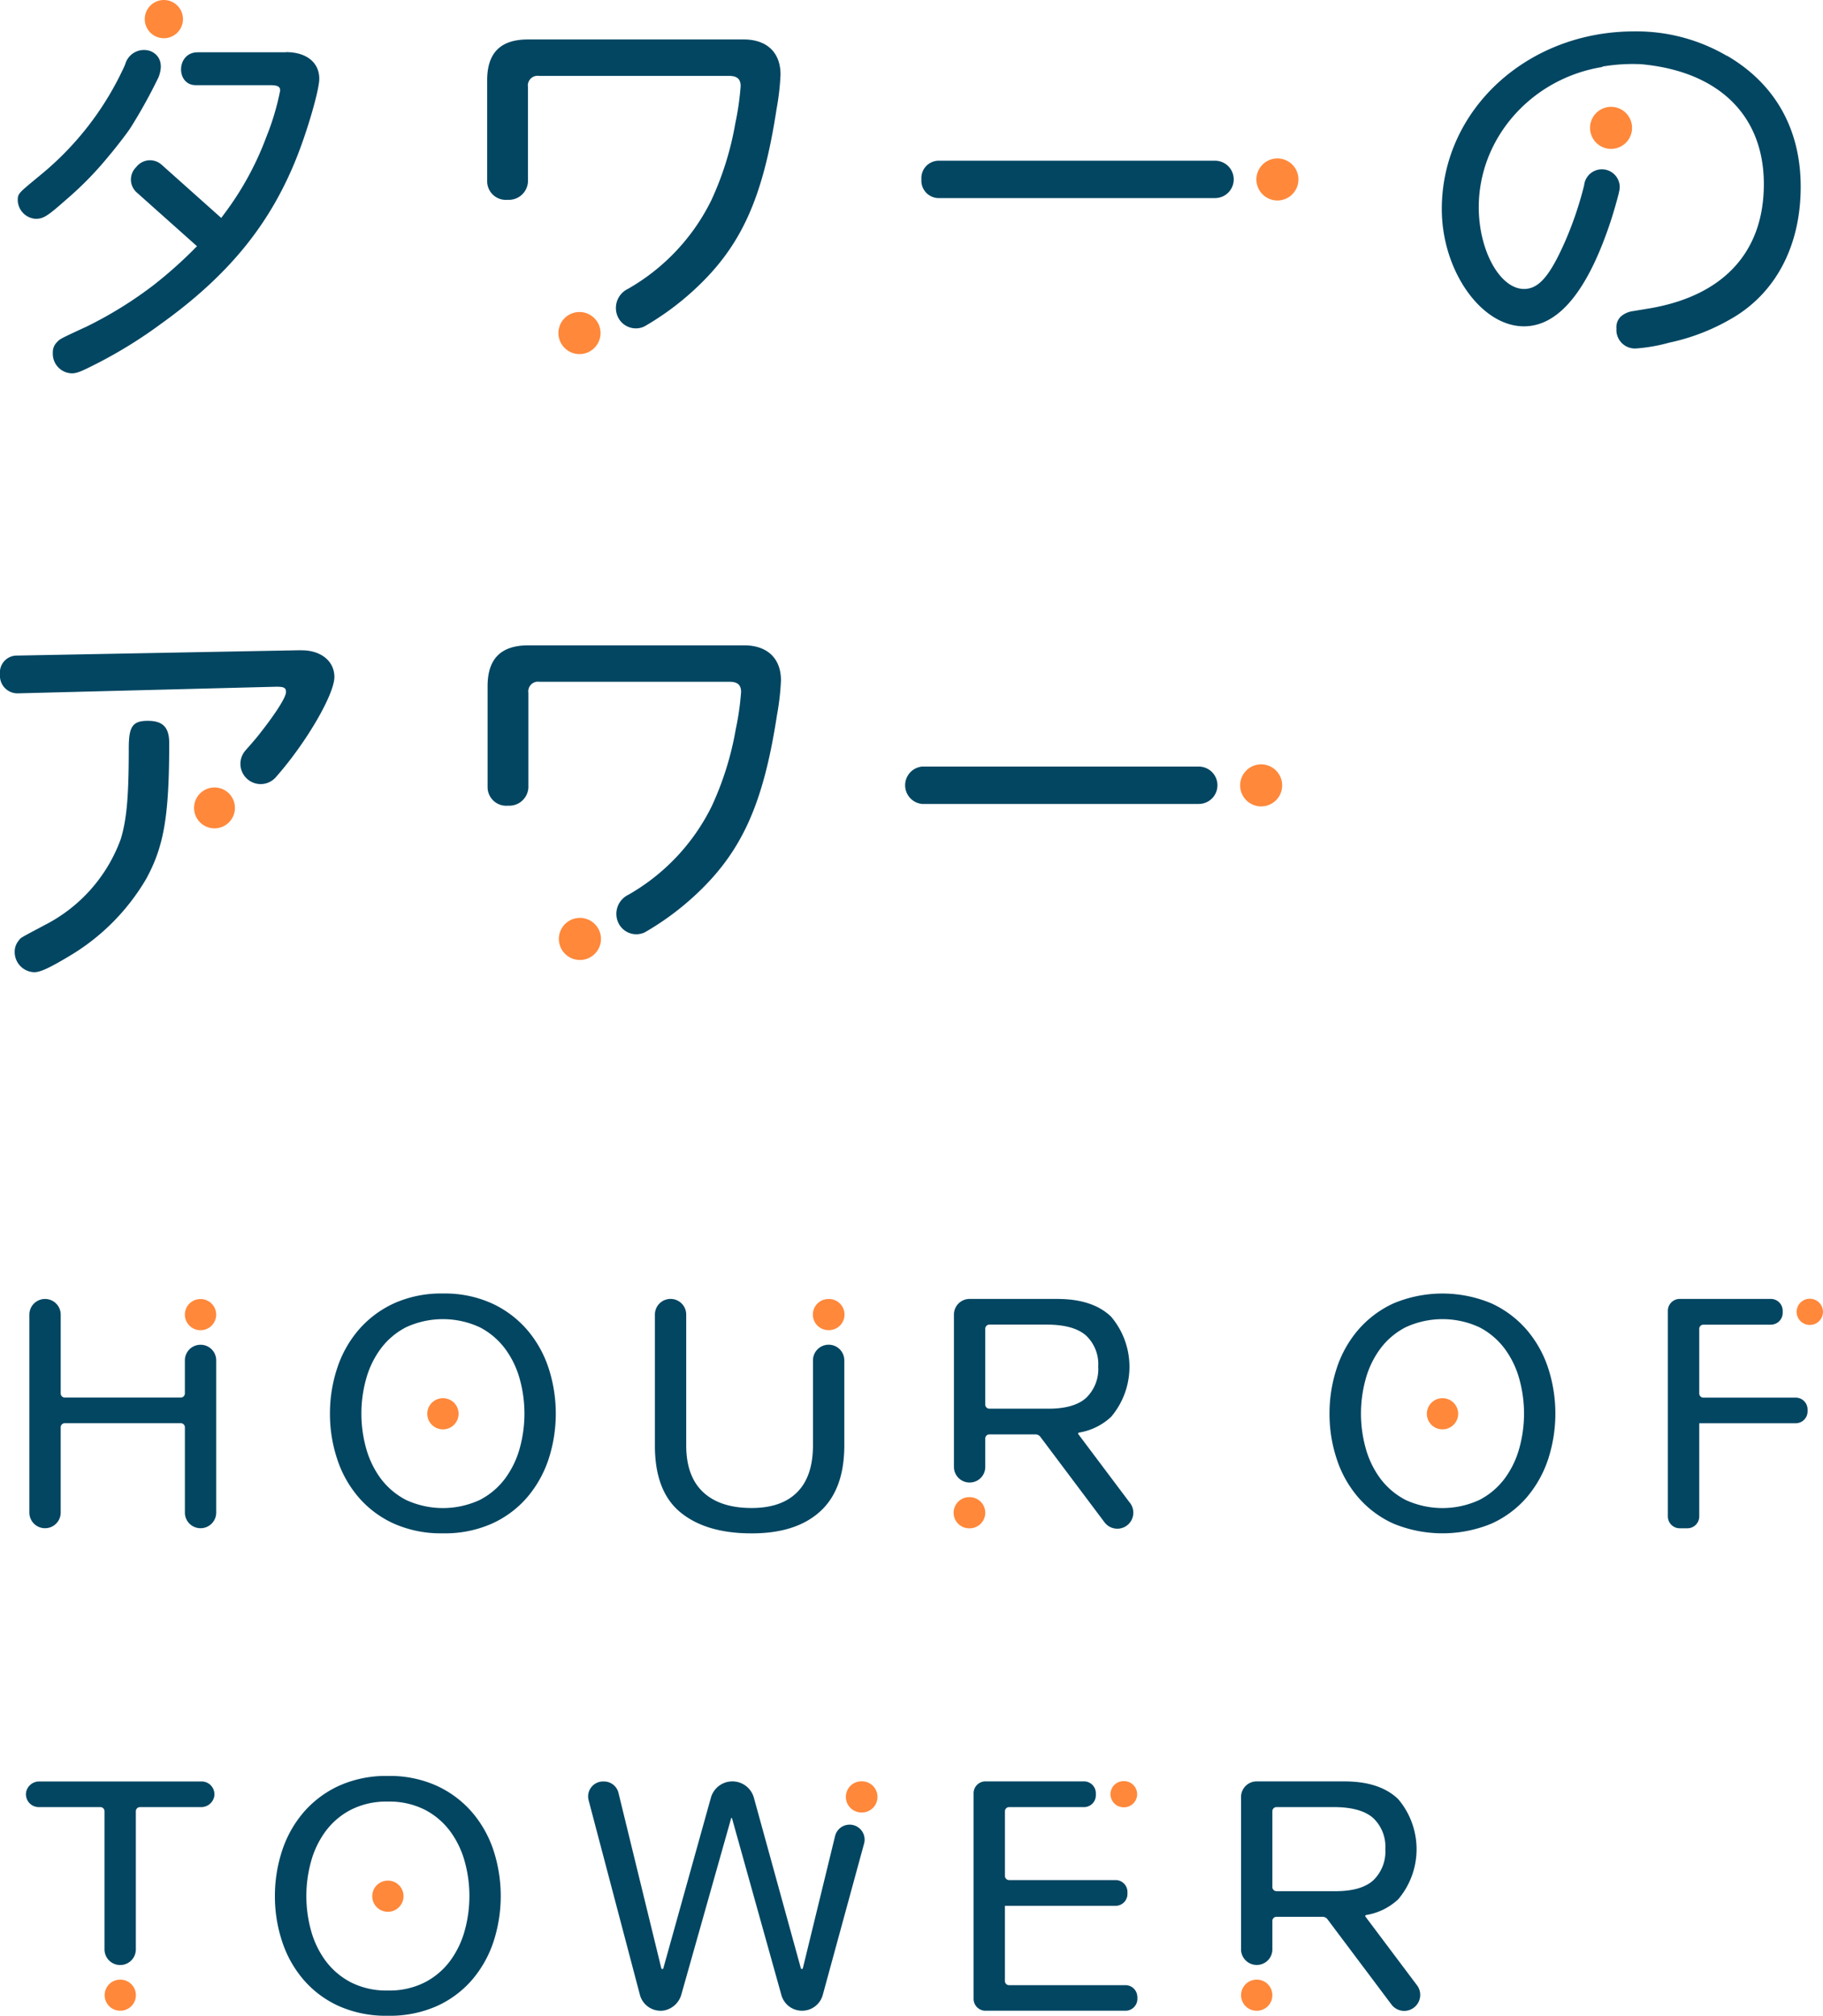 <svg xmlns="http://www.w3.org/2000/svg" viewBox="0 0 256 283"><path d="M32.907 112.738a2.869 2.869 0 1 1-3.468-2.1 2.866 2.866 0 0 1 3.468 2.1Z" fill="#ff883b"/><path d="m42.217 91.287-39.844.751A2.37 2.37 0 0 0 0 94.661a2.467 2.467 0 0 0 2.433 2.683l36.358-.932c1.061 0 1.372.121 1.372.751 0 .751-1.562 3.184-4.055 6.3-.5.6-1.044 1.234-1.6 1.847l-.009.017c-.026.026-.043.052-.06.069a2.842 2.842 0 0 0 2.847 4.6 2.827 2.827 0 0 0 1.5-.941c4.279-4.857 8.171-11.6 8.171-14.012 0-2.243-1.933-3.8-4.737-3.744Z" fill="#024662"/><path d="M80.162 44.063a2.956 2.956 0 1 0 3.909 1.484 2.965 2.965 0 0 0-3.909-1.484Z" fill="#ff883b"/><path d="M104.45 5.539h-30.3c-3.865 0-5.738 1.872-5.738 5.738v14.218a2.613 2.613 0 0 0 2.864 2.554 2.684 2.684 0 0 0 2.865-2.554V12.217a1.365 1.365 0 0 1 1.559-1.561h26.686c1.122 0 1.622.44 1.622 1.432a38.777 38.777 0 0 1-.751 5.237 43.119 43.119 0 0 1-3.365 10.785 29.1 29.1 0 0 1-11.717 12.45 2.968 2.968 0 0 0-1.458 3.814 2.787 2.787 0 0 0 3.736 1.475c.026-.009.052-.035.078-.043a38.9 38.9 0 0 0 6.859-5.03c6.67-6.109 9.724-12.847 11.657-25.444a35.6 35.6 0 0 0 .561-4.866c0-3.115-1.933-4.927-5.177-4.927Z" fill="#024662"/><path d="M179.384 22.243a2.951 2.951 0 1 0 2.951 2.951 2.949 2.949 0 0 0-2.951-2.951Z" fill="#ff883b"/><path d="M170.626 22.563h-38.86a2.437 2.437 0 0 0-2.373 2.623 2.437 2.437 0 0 0 2.373 2.623h38.86a2.623 2.623 0 1 0 0-5.246Z" fill="#024662"/><path d="M80.223 129.124a2.956 2.956 0 1 0 3.909 1.484 2.964 2.964 0 0 0-3.909-1.484Z" fill="#ff883b"/><path d="M104.51 90.602h-30.3c-3.865 0-5.738 1.872-5.738 5.738v14.217a2.613 2.613 0 0 0 2.865 2.554 2.684 2.684 0 0 0 2.863-2.554V97.28a1.365 1.365 0 0 1 1.562-1.562h26.686c1.122 0 1.622.44 1.622 1.432a38.682 38.682 0 0 1-.75 5.237 43.169 43.169 0 0 1-3.365 10.785 29.1 29.1 0 0 1-11.717 12.45 2.969 2.969 0 0 0-1.458 3.814 2.787 2.787 0 0 0 3.736 1.475c.026-.008.052-.034.078-.043a38.906 38.906 0 0 0 6.859-5.03c6.669-6.108 9.723-12.847 11.656-25.444a35.591 35.591 0 0 0 .561-4.866c0-3.115-1.933-4.927-5.177-4.927Z" fill="#024662"/><path d="M177.1 113.214a2.951 2.951 0 1 0-2.95-2.951 2.951 2.951 0 0 0 2.95 2.951Z" fill="#ff883b"/><path d="M168.34 107.623h-38.86a2.636 2.636 0 0 0 0 5.246h38.86a2.623 2.623 0 1 0 0-5.246ZM20.767 101.201c-2.122 0-2.683.751-2.683 3.805 0 6.989-.311 10.1-1.122 12.787a21.985 21.985 0 0 1-10.724 12.1c-3.615 1.933-3.244 1.682-3.676 2.243a2.392 2.392 0 0 0-.5 1.493 2.833 2.833 0 0 0 2.744 2.864c.871 0 2.183-.621 4.987-2.3a30.57 30.57 0 0 0 10.725-10.785c2.493-4.556 3.244-8.792 3.244-19.085-.001-2.19-.872-3.122-2.995-3.122Z" fill="#024662"/><path d="M23.011 5.367a2.683 2.683 0 1 0-2.683-2.683 2.681 2.681 0 0 0 2.683 2.683Z" fill="#ff883b"/><path d="M15.47 21.682s2.01-2.45 2.865-3.744a73.373 73.373 0 0 0 3.934-7.109c.837-2.166-.164-3.244-1.1-3.641a2.729 2.729 0 0 0-3.572 1.795c-.035.086-.06.155-.1.25a42.607 42.607 0 0 1-12.01 15.5c-2.933 2.433-2.994 2.433-2.994 3.434a2.691 2.691 0 0 0 2.493 2.554c1.122 0 1.682-.371 4.366-2.744a47.632 47.632 0 0 0 6.109-6.3ZM40.163 7.342h-12.4c-3.046 0-3.089 4.616-.276 4.616h10.424c1.061 0 1.432.19 1.432.751a35.7 35.7 0 0 1-1.932 6.492 42.609 42.609 0 0 1-5.8 10.664s-.216.293-.544.733l-8.421-7.515a2.434 2.434 0 0 0-3.512.371 2.424 2.424 0 0 0 .026 3.529l8.5 7.584a61.333 61.333 0 0 1-6.083 5.453 56.154 56.154 0 0 1-9.353 5.8c-4.176 1.933-3.745 1.743-4.305 2.3a2 2 0 0 0-.5 1.432 2.741 2.741 0 0 0 2.681 2.863c.682 0 1.311-.25 3.745-1.5a64.78 64.78 0 0 0 8.731-5.427c9.482-6.8 15.28-13.908 19.016-23.2 1.562-3.865 3.244-9.663 3.244-11.225 0-2.3-1.812-3.745-4.676-3.745Z" fill="#024662"/><path d="M228.209 15.755a2.951 2.951 0 1 0 .225 4.167 2.956 2.956 0 0 0-.225-4.167Z" fill="#ff883b"/><path d="M242.506 7.843a25.14 25.14 0 0 0-13.037-3.434c-15.03 0-27 11.035-27 24.943 0 8.6 5.488 16.462 11.536 16.462 4.866 0 8.981-4.987 12.226-14.9a64.61 64.61 0 0 0 1.121-3.9h-.017a2.67 2.67 0 0 0 .121-.742 2.507 2.507 0 0 0-5-.259 49.738 49.738 0 0 1-2.7 7.946c-2.123 4.8-3.676 6.609-5.738 6.609-3.365 0-6.358-5.367-6.358-11.475 0-9.689 7.359-18.032 17.264-19.672a1.073 1.073 0 0 1 .207-.095 25.436 25.436 0 0 1 5.35-.311c10.853 1 17.212 7.17 17.212 16.833 0 9.543-5.677 15.712-16.151 17.463l-2.244.371a3.223 3.223 0 0 0-1.682.751 2.059 2.059 0 0 0-.621 1.682 2.606 2.606 0 0 0 2.864 2.8 24.032 24.032 0 0 0 4.556-.811 29.439 29.439 0 0 0 9.353-3.744c5.858-3.676 9.1-10.164 9.1-18.145 0-8.11-3.615-14.469-10.353-18.395ZM69.326 259.86a15.832 15.832 0 0 0-2.994-5.384 14.6 14.6 0 0 0-4.961-3.744 16.027 16.027 0 0 0-6.9-1.4 16.094 16.094 0 0 0-6.911 1.4 14.6 14.6 0 0 0-4.961 3.744 15.834 15.834 0 0 0-2.994 5.384 20.231 20.231 0 0 0-1 6.333 19.973 19.973 0 0 0 1 6.333 15.681 15.681 0 0 0 2.994 5.384 14.313 14.313 0 0 0 4.961 3.719A16.311 16.311 0 0 0 54.471 283a16.27 16.27 0 0 0 6.9-1.371 14.313 14.313 0 0 0 4.961-3.719 15.97 15.97 0 0 0 2.994-5.384 20.707 20.707 0 0 0 0-12.666Zm-4.055 11.139a12.892 12.892 0 0 1-2.036 4.262 10.316 10.316 0 0 1-3.572 3.046 10.962 10.962 0 0 1-5.194 1.147 10.987 10.987 0 0 1-5.194-1.147 10.388 10.388 0 0 1-3.572-3.046 12.892 12.892 0 0 1-2.036-4.262 18.171 18.171 0 0 1 0-9.612 12.911 12.911 0 0 1 2.036-4.262 10.312 10.312 0 0 1 3.572-3.045 10.963 10.963 0 0 1 5.194-1.148 10.986 10.986 0 0 1 5.194 1.148 10.374 10.374 0 0 1 3.572 3.045 12.911 12.911 0 0 1 2.036 4.262 18.171 18.171 0 0 1 0 9.612Z" fill="#024662"/><path d="M56.668 266.21a2.195 2.195 0 0 1-2.192 2.192h-.016a2.187 2.187 0 1 1 0-4.374h.017a2.187 2.187 0 0 1 2.191 2.182Z" fill="#ff883b"/><path d="M217.424 192.129a15.818 15.818 0 0 0-2.993-5.384 14.6 14.6 0 0 0-4.962-3.745 17.771 17.771 0 0 0-13.813 0 14.591 14.591 0 0 0-4.961 3.745 15.82 15.82 0 0 0-2.994 5.384 20.23 20.23 0 0 0-1 6.333 19.972 19.972 0 0 0 1 6.332 15.687 15.687 0 0 0 2.994 5.384 14.313 14.313 0 0 0 4.961 3.719 18.069 18.069 0 0 0 13.813 0 14.317 14.317 0 0 0 4.962-3.719 15.97 15.97 0 0 0 2.993-5.384 20.688 20.688 0 0 0 0-12.665Zm-4.055 11.138a12.9 12.9 0 0 1-2.036 4.263 10.322 10.322 0 0 1-3.572 3.045 12.324 12.324 0 0 1-10.388 0 10.391 10.391 0 0 1-3.572-3.045 12.9 12.9 0 0 1-2.036-4.263 18.169 18.169 0 0 1 0-9.611 12.888 12.888 0 0 1 2.036-4.262 10.314 10.314 0 0 1 3.572-3.046 12.324 12.324 0 0 1 10.388 0 10.374 10.374 0 0 1 3.572 3.046 12.887 12.887 0 0 1 2.036 4.262 18.169 18.169 0 0 1 0 9.611Z" fill="#024662"/><path d="M204.767 198.482a2.194 2.194 0 0 1-2.191 2.191h-.018a2.187 2.187 0 1 1 0-4.374h.018a2.187 2.187 0 0 1 2.191 2.183Z" fill="#ff883b"/><path d="M77.056 192.129a15.815 15.815 0 0 0-2.994-5.384A14.591 14.591 0 0 0 69.101 183a16.027 16.027 0 0 0-6.9-1.4 16.094 16.094 0 0 0-6.911 1.4 14.591 14.591 0 0 0-4.961 3.745 15.813 15.813 0 0 0-2.994 5.384 20.219 20.219 0 0 0-1 6.333 19.972 19.972 0 0 0 1 6.332 15.669 15.669 0 0 0 2.994 5.384 14.313 14.313 0 0 0 4.961 3.719 16.3 16.3 0 0 0 6.911 1.372 16.255 16.255 0 0 0 6.9-1.372 14.313 14.313 0 0 0 4.961-3.719 15.961 15.961 0 0 0 2.994-5.384 20.7 20.7 0 0 0 0-12.665ZM73 203.267a12.906 12.906 0 0 1-2.036 4.263 10.323 10.323 0 0 1-3.572 3.045 12.324 12.324 0 0 1-10.388 0 10.384 10.384 0 0 1-3.572-3.045 12.906 12.906 0 0 1-2.036-4.263 18.167 18.167 0 0 1 0-9.611 12.892 12.892 0 0 1 2.036-4.262A10.315 10.315 0 0 1 57 186.348a12.324 12.324 0 0 1 10.388 0 10.376 10.376 0 0 1 3.572 3.046 12.892 12.892 0 0 1 2.04 4.262 18.167 18.167 0 0 1 0 9.611Z" fill="#024662"/><path d="M64.4 198.482a2.194 2.194 0 0 1-2.192 2.191h-.018a2.187 2.187 0 1 1 0-4.374h.017a2.187 2.187 0 0 1 2.193 2.183ZM138.358 212.384a2.188 2.188 0 0 1-2.192 2.183h-.017a2.188 2.188 0 1 1 0-4.375h.017a2.19 2.19 0 0 1 2.192 2.192Z" fill="#ff883b"/><path d="m158.694 211.023-7.265-9.672a.143.143 0 0 1 .087-.224 8.619 8.619 0 0 0 4.521-2.217 10.879 10.879 0 0 0 0-14.047q-2.575-2.5-7.576-2.5h-12.312a2.194 2.194 0 0 0-2.191 2.192v21.389a2.194 2.194 0 0 0 2.191 2.191h.017a2.184 2.184 0 0 0 2.192-2.191v-3.987a.578.578 0 0 1 .578-.578h6.464a.867.867 0 0 1 .691.337l9.016 12.01a2.248 2.248 0 1 0 3.589-2.709Zm-20.336-13.813v-10.664a.578.578 0 0 1 .578-.578h8.05q3.753 0 5.5 1.51a5.519 5.519 0 0 1 1.734 4.391 5.59 5.59 0 0 1-1.734 4.418c-1.156 1.018-2.994 1.518-5.5 1.484h-8.05a.578.578 0 0 1-.578-.578Z" fill="#024662"/><path d="M178.676 280.118a2.187 2.187 0 0 1-2.191 2.183h-.018a2.187 2.187 0 1 1 0-4.374h.018a2.189 2.189 0 0 1 2.191 2.191Z" fill="#ff883b"/><path d="m199.012 278.756-7.264-9.672a.142.142 0 0 1 .086-.224 8.616 8.616 0 0 0 4.521-2.218 10.878 10.878 0 0 0 0-14.046q-2.575-2.5-7.575-2.5h-12.313a2.195 2.195 0 0 0-2.191 2.191v21.387a2.2 2.2 0 0 0 2.191 2.192h.018a2.184 2.184 0 0 0 2.191-2.192v-3.99a.578.578 0 0 1 .578-.578h6.463a.868.868 0 0 1 .69.336l9.016 12.011a2.246 2.246 0 0 0 3.589-2.7Zm-20.336-13.813v-10.659a.579.579 0 0 1 .578-.579h8.05q3.753 0 5.5 1.51a5.523 5.523 0 0 1 1.734 4.392 5.589 5.589 0 0 1-1.734 4.417c-1.156 1.019-2.994 1.519-5.5 1.484h-8.05a.578.578 0 0 1-.578-.578ZM30.086 252.208a1.868 1.868 0 0 1-1.872 1.5h-8.56a.578.578 0 0 0-.578.578v19.4a2.194 2.194 0 0 1-2.192 2.191h-.017a2.194 2.194 0 0 1-2.191-2.191v-19.402a.578.578 0 0 0-.578-.578H5.444a1.8 1.8 0 0 1-1.777-2.1 1.868 1.868 0 0 1 1.872-1.5h22.769a1.8 1.8 0 0 1 1.778 2.102Z" fill="#024662"/><path d="M19.085 280.11a2.187 2.187 0 0 1-2.191 2.183h-.017a2.183 2.183 0 1 1 0-4.366h.017a2.187 2.187 0 0 1 2.191 2.183Z" fill="#ff883b"/><path d="M118.565 190.981v11.941q0 6.173-3.382 9.266t-9.637 3.089q-6.393 0-9.991-2.951t-3.589-9.4v-18.373a2.195 2.195 0 0 1 2.191-2.192h.017a2.195 2.195 0 0 1 2.191 2.192v18.369c0 2.881.785 5.073 2.364 6.557s3.848 2.235 6.816 2.235q4.218 0 6.419-2.235c1.467-1.484 2.2-3.676 2.2-6.557v-11.941a2.2 2.2 0 0 1 2.192-2.192h.017a2.194 2.194 0 0 1 2.192 2.192Z" fill="#024662"/><path d="M114.148 184.561a2.194 2.194 0 0 1 2.191-2.192h.018a2.188 2.188 0 1 1 0 4.375h-.018a2.187 2.187 0 0 1-2.191-2.183Z" fill="#ff883b"/><path d="m121.344 258.817-5.807 21.267a3.009 3.009 0 0 1-2.9 2.208h-.017a3 3 0 0 1-2.891-2.2l-6.945-24.857h-.1L95.7 279.947a3.145 3.145 0 0 1-2.39 2.3 3.006 3.006 0 0 1-3.451-2.192l-7.2-27.307a2.1 2.1 0 0 1 2.036-2.64h.112a2.1 2.1 0 0 1 2.045 1.6l6.014 24.625a.147.147 0 0 0 .285 0l6.678-23.943a3.133 3.133 0 0 1 6.04.009l6.591 23.925a.147.147 0 0 0 .285 0l4.53-18.585a2.105 2.105 0 1 1 4.072 1.07Z" fill="#024662"/><path d="M123.224 252.277a2.187 2.187 0 0 1-2.191 2.183h-.017a2.188 2.188 0 1 1 0-4.375h.017a2.189 2.189 0 0 1 2.191 2.192Z" fill="#ff883b"/><path d="M30.362 190.981v21.38a2.194 2.194 0 0 1-2.191 2.191h-.017a2.194 2.194 0 0 1-2.191-2.191v-11.976a.578.578 0 0 0-.578-.578H9.1a.578.578 0 0 0-.578.578v11.976a2.194 2.194 0 0 1-2.192 2.191h-.014a2.194 2.194 0 0 1-2.192-2.191v-27.8a2.195 2.195 0 0 1 2.192-2.192h.017a2.195 2.195 0 0 1 2.192 2.192v11.069a.578.578 0 0 0 .578.578h16.28a.578.578 0 0 0 .578-.578v-4.642a2.195 2.195 0 0 1 2.191-2.191h.017a2.187 2.187 0 0 1 2.193 2.184Z" fill="#024662"/><path d="M25.962 184.561a2.187 2.187 0 0 1 2.191-2.183h.017a2.187 2.187 0 1 1 0 4.374h-.017a2.188 2.188 0 0 1-2.191-2.191Z" fill="#ff883b"/><path d="M253.834 197.866v.284a1.667 1.667 0 0 1-1.665 1.666h-13.546v13.08a1.666 1.666 0 0 1-1.665 1.665h-1.078a1.667 1.667 0 0 1-1.666-1.665v-28.869a1.667 1.667 0 0 1 1.666-1.666h12.795a1.667 1.667 0 0 1 1.665 1.666v.284a1.666 1.666 0 0 1-1.665 1.665H239.2a.578.578 0 0 0-.578.578v9.086a.578.578 0 0 0 .578.578h12.968a1.666 1.666 0 0 1 1.665 1.665Z" fill="#024662"/><path d="M256 184.174a1.841 1.841 0 0 1-1.846 1.838h-.018a1.838 1.838 0 1 1 0-3.676h.018a1.847 1.847 0 0 1 1.846 1.838Z" fill="#ff883b"/><path d="M159.721 280.344v.284a1.666 1.666 0 0 1-1.665 1.665h-19.672a1.666 1.666 0 0 1-1.665-1.665v-28.869a1.666 1.666 0 0 1 1.665-1.665h13.839a1.666 1.666 0 0 1 1.665 1.665v.285a1.666 1.666 0 0 1-1.665 1.665H141.7a.578.578 0 0 0-.578.578v9.085a.578.578 0 0 0 .578.578h14.961a1.667 1.667 0 0 1 1.665 1.666v.284a1.667 1.667 0 0 1-1.665 1.666h-15.542v10.56a.578.578 0 0 0 .578.578h16.35a1.666 1.666 0 0 1 1.665 1.665Z" fill="#024662"/><path d="M155.942 251.897a1.84 1.84 0 0 1 1.846-1.838h.017a1.838 1.838 0 1 1 0 3.675h-.017a1.845 1.845 0 0 1-1.846-1.837Z" fill="#ff883b"/></svg>